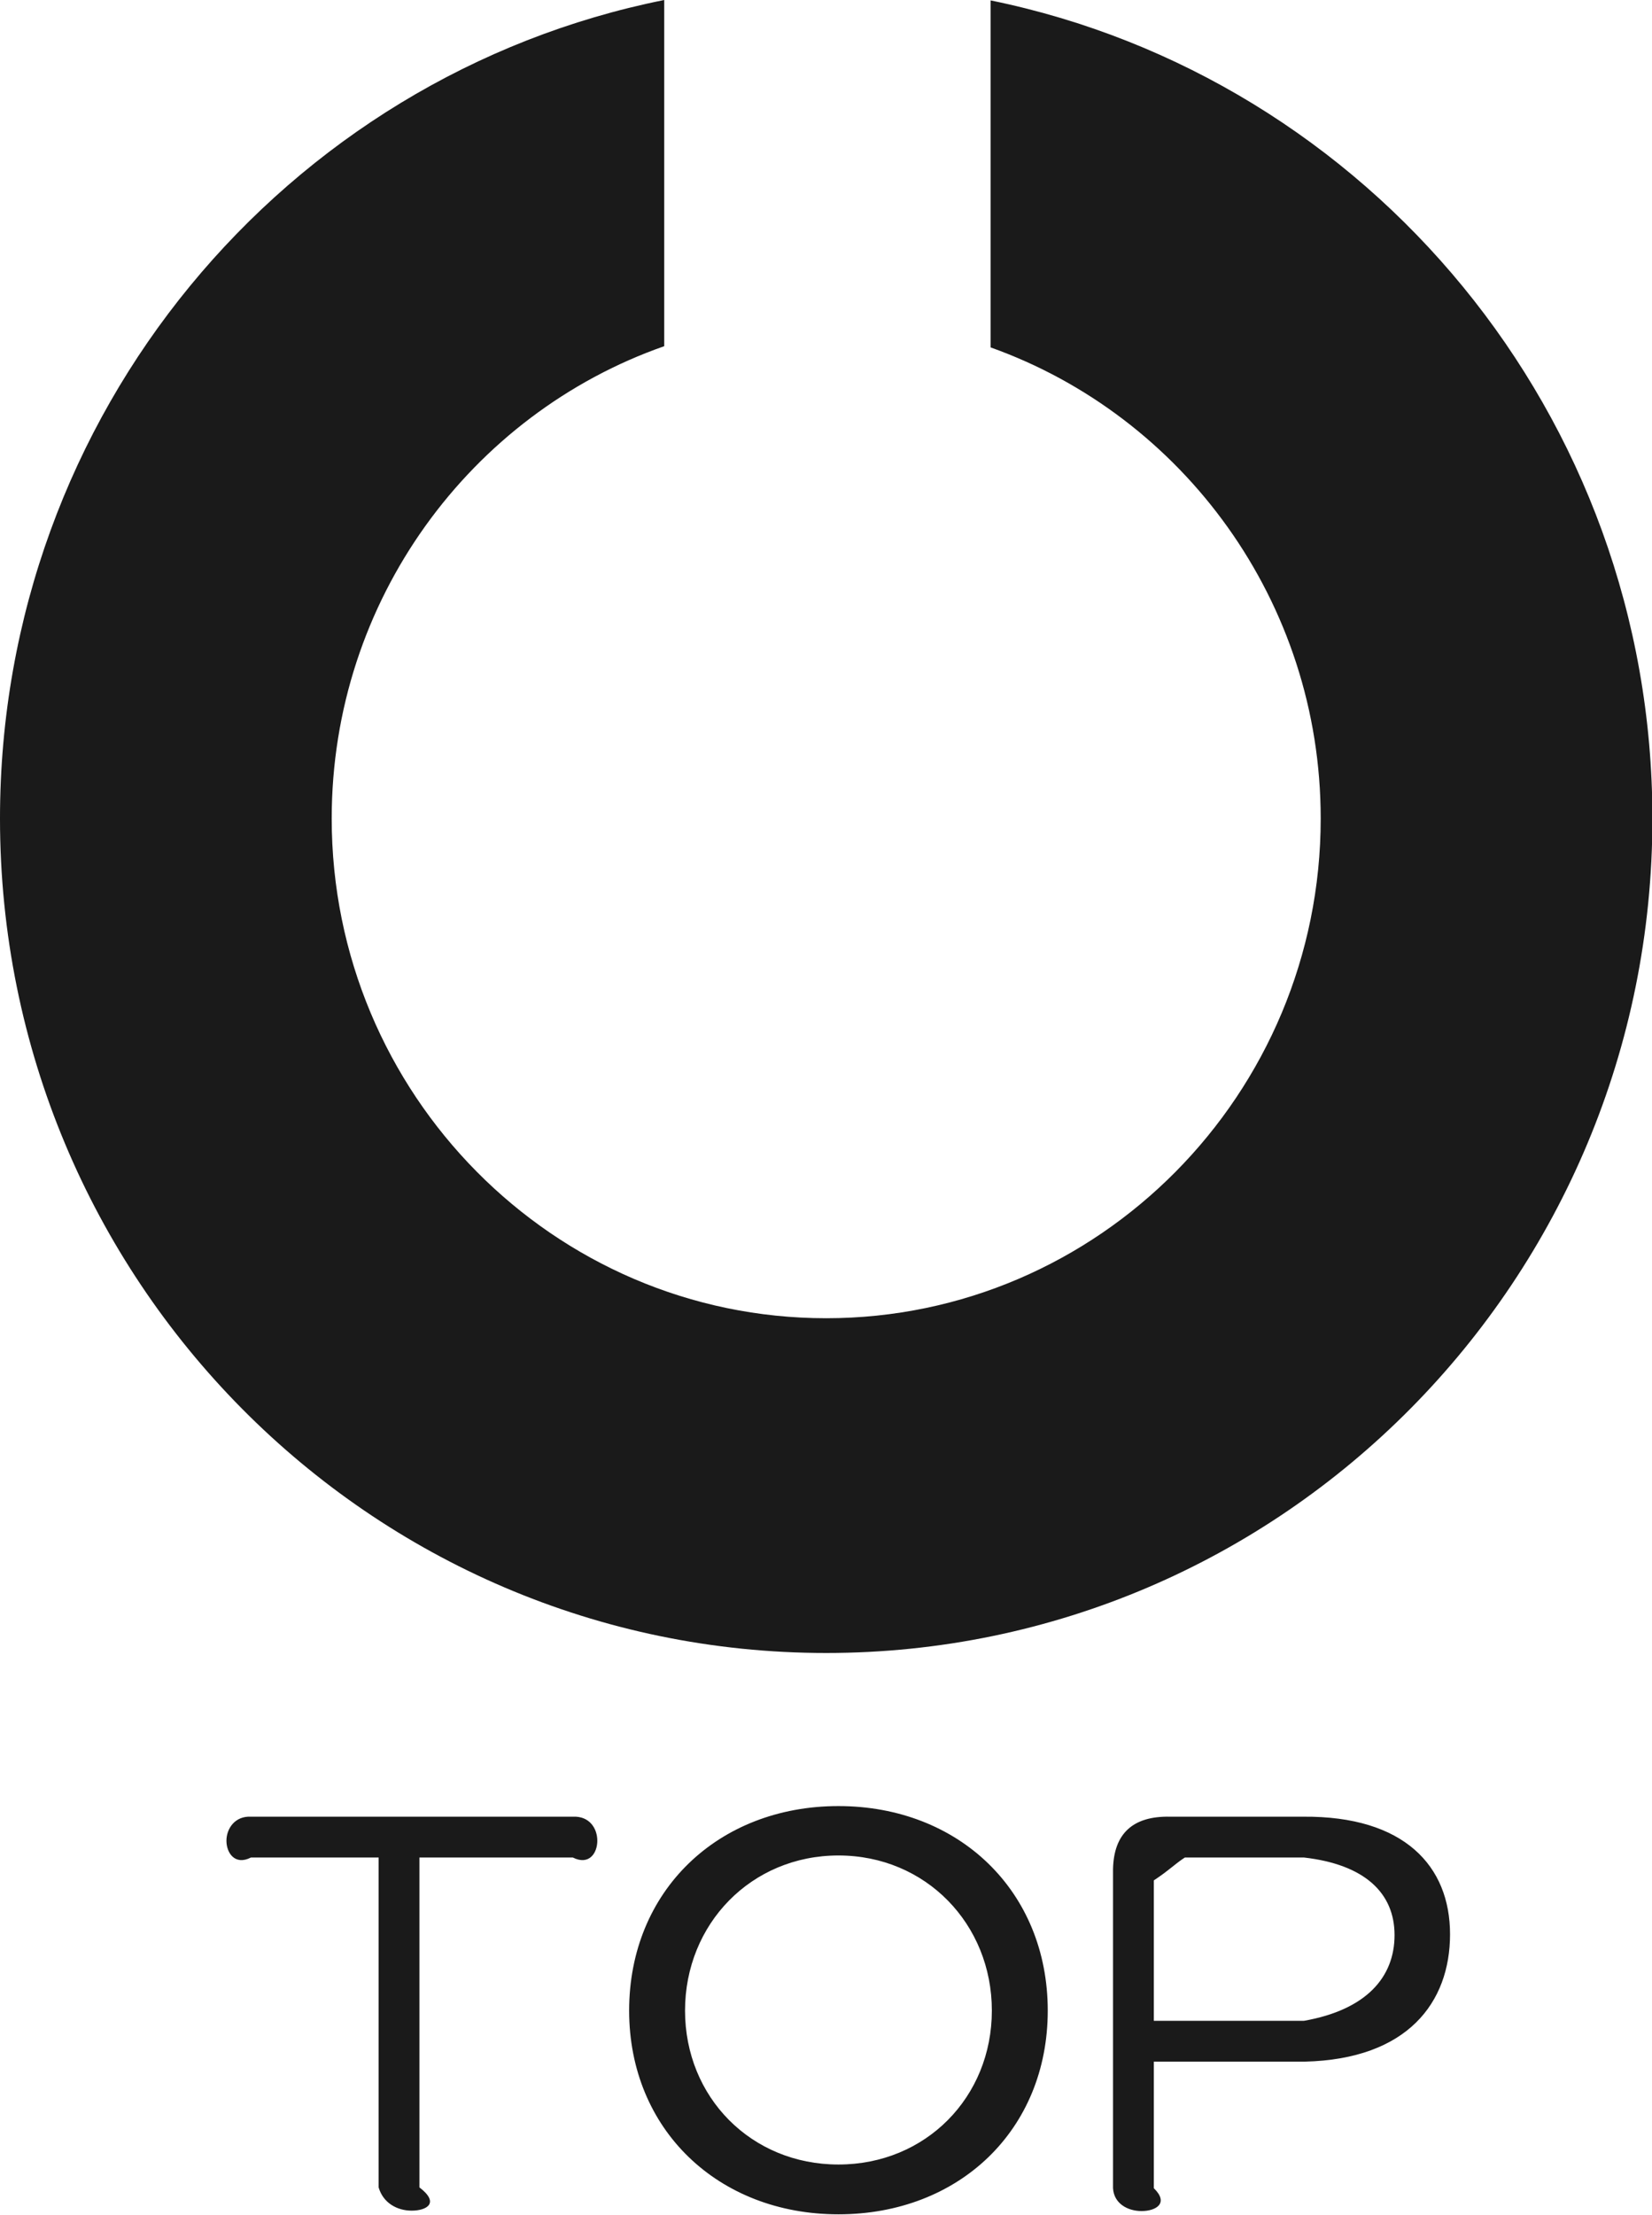 <svg xmlns="http://www.w3.org/2000/svg" viewBox="0 0 40.49 54.25"><defs><style>.cls-1 { fill: #1a1a1a; }</style></defs><g id="_コンテンツ"><path class="cls-1" d="M16.28 8.48c-4.74 1.66-8.15 6.22-8.15 11.57 0 6.75 5.44 12.24 12.12 12.24 6.68 0 12.12-5.49 12.12-12.24 0-5.32-3.38-9.86-8.09-11.54v-8.5c9.25 1.89 16.22 10.14 16.22 20.04 0 11.29-9.06 20.44-20.25 20.44s-20.25-9.15-20.25-20.44c0-9.92 7-18.19 16.28-20.05v8.48zM9.28 45.5h-3.13c-.39.2-.6-.11-.6-.41s.21-.61.6-.59h7.89c.41-.02.6.29.6.59s-.2.61-.6.41h-3.76v8.08c.51.39.17.57-.19.57s-.7-.19-.81-.57v-8.08zM15.42 49.25c0-2.93 2.18-5.01 5.13-5.01s5.13 2.08 5.13 5.01-2.18 4.99-5.13 4.99-5.13-2.08-5.13-4.99zm8.89 0c0-2.12-1.62-3.8-3.76-3.8s-3.76 1.68-3.76 3.8 1.62 3.77 3.76 3.77 3.76-1.65 3.76-3.77zM28.28 50.5v3.1c.38.37.05.56-.3.56s-.68-.19-.7-.56v-7.82c.02-.86.48-1.3 1.4-1.28h3.26c2.48-.02 3.6 1.21 3.6 2.88s-1.04 3.06-3.56 3.12h-3.7zm3.68-1c1.53-.27 2.22-1.07 2.22-2.1s-.73-1.73-2.22-1.9h-2.92c-.26.17-.38.31-.76.56v3.44h3.68z"/></g></svg>